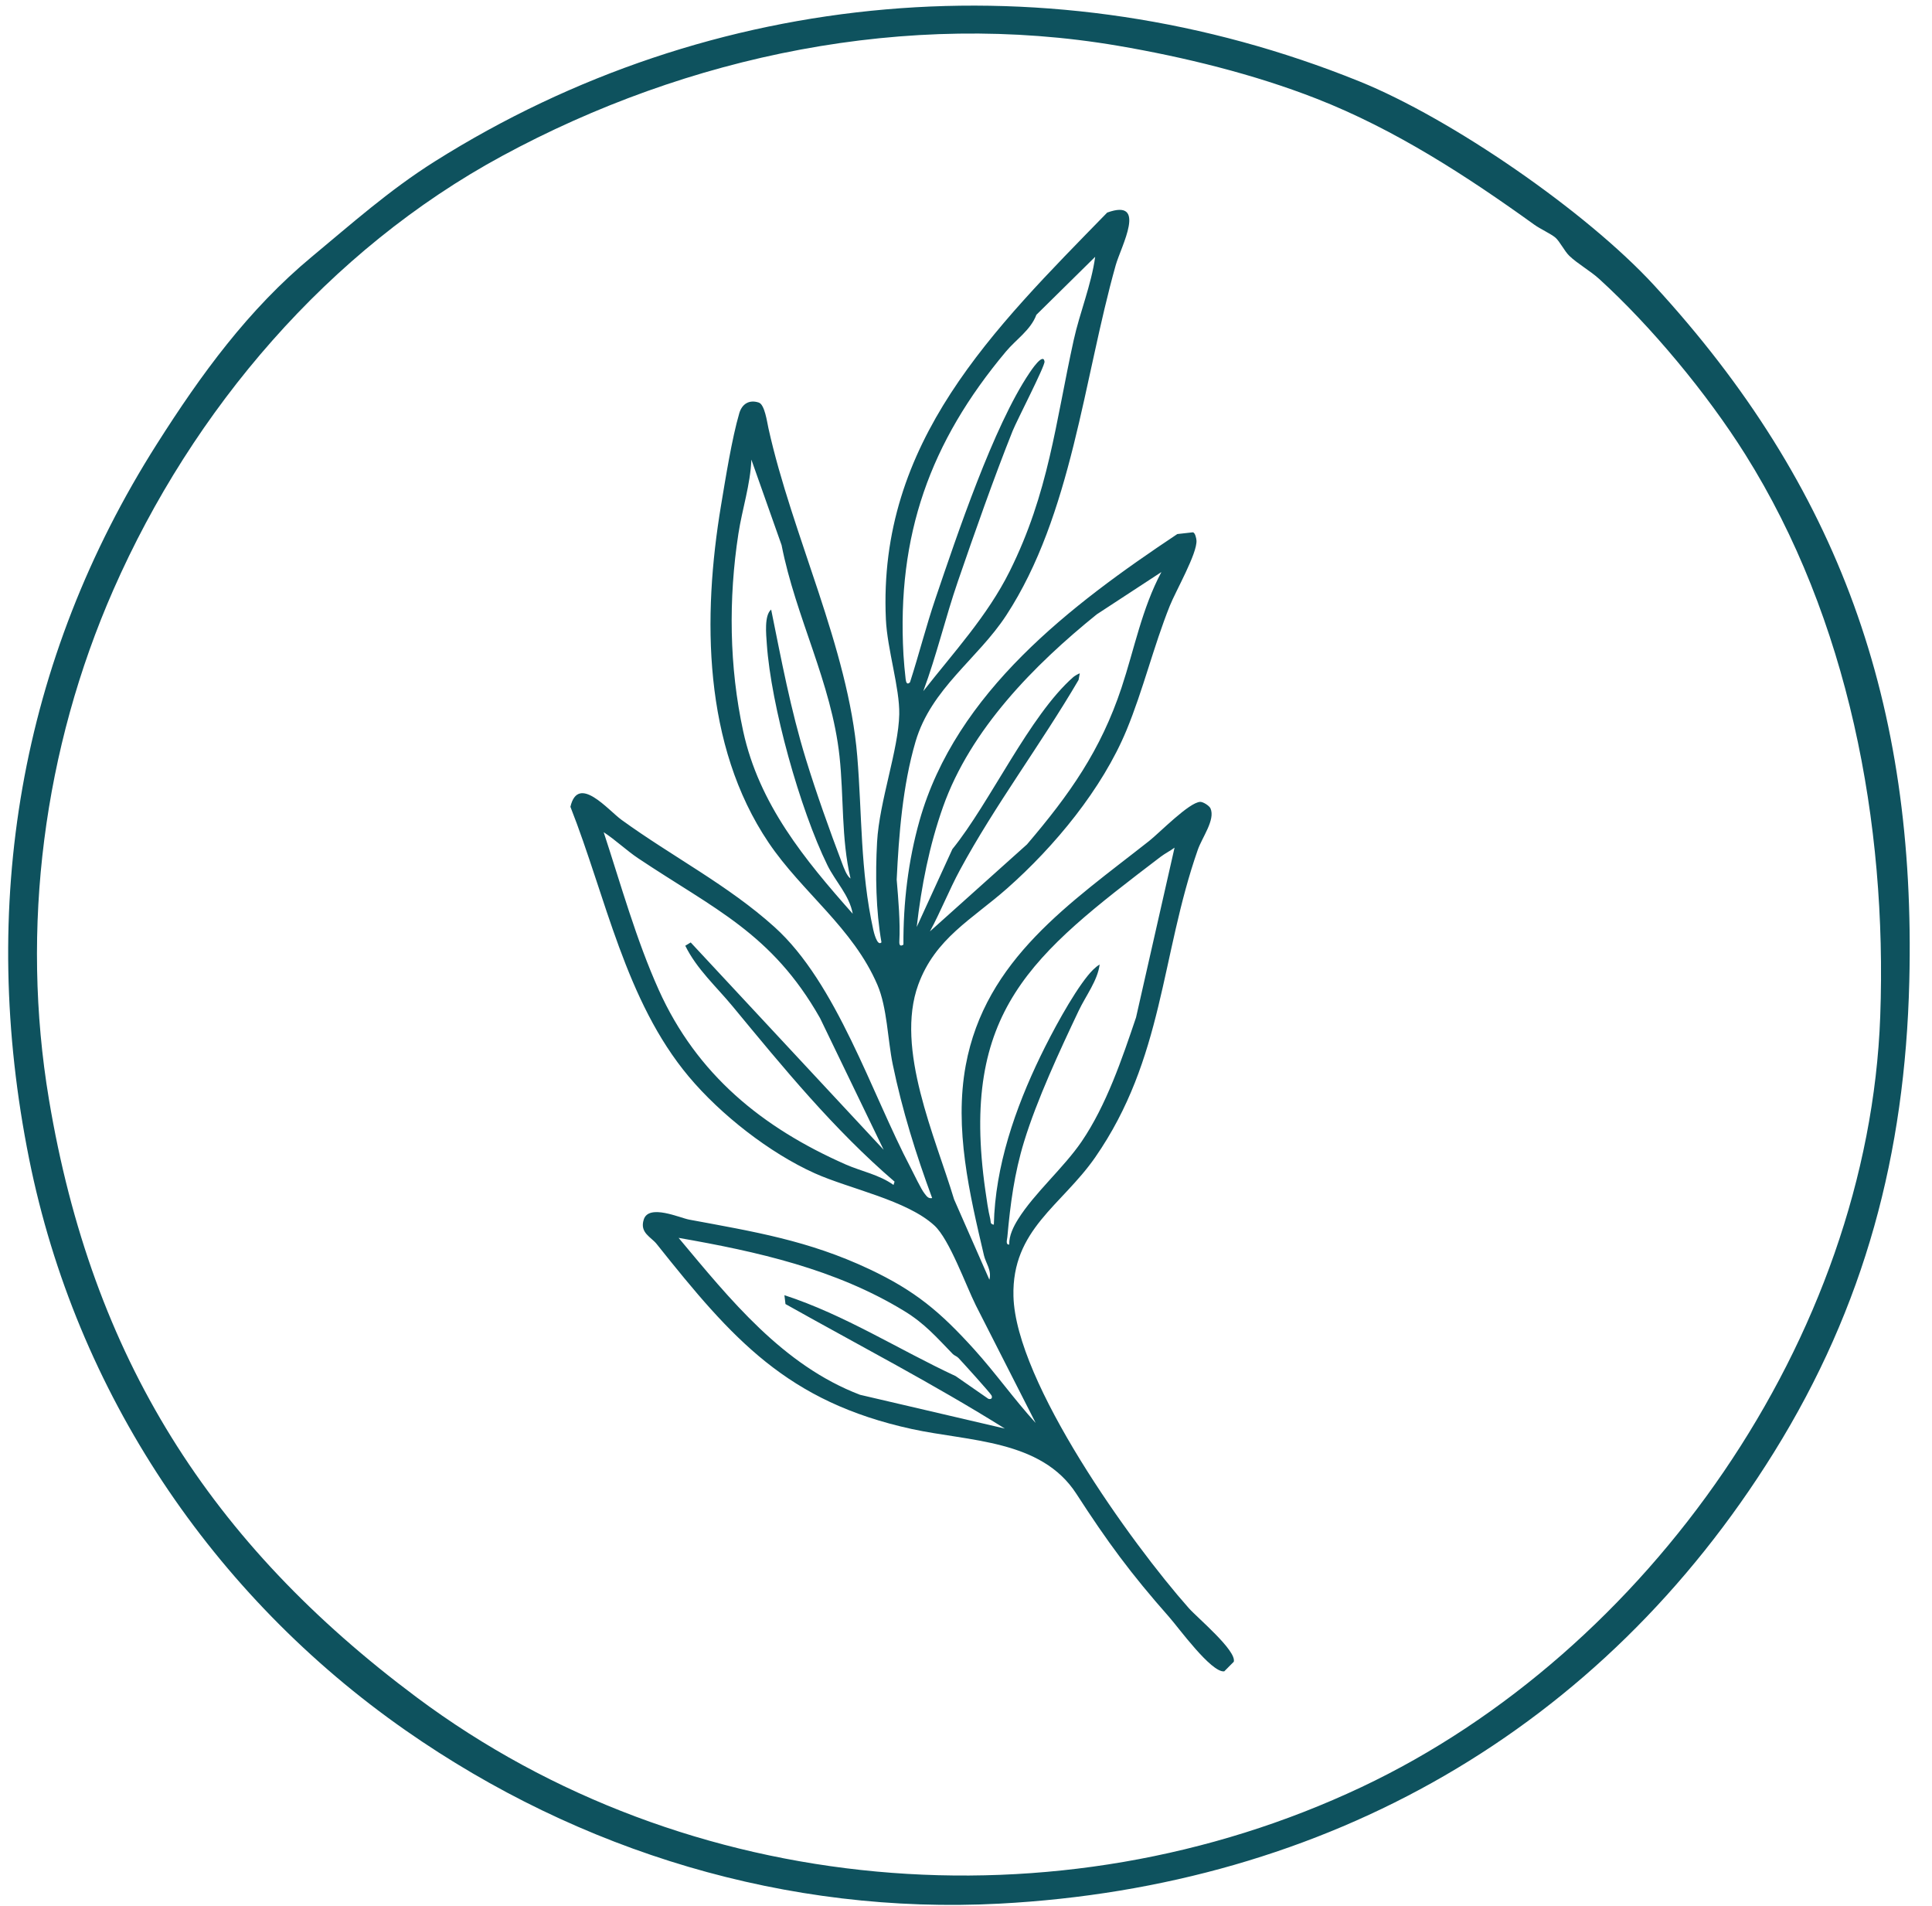 <svg xmlns="http://www.w3.org/2000/svg" fill="none" viewBox="0 0 73 72" height="72" width="73">
<g clip-path="url(#clip0_78_295)">
<path fill="#0E525E" d="M51.355 3.071C54.841 4.479 59.932 7.987 62.504 10.783C69.504 18.395 72.403 26.583 72.142 37.083C71.981 43.59 70.467 49.332 67.027 54.87C60.517 65.346 50.126 71.266 37.767 71.918C29.754 72.34 21.905 69.966 15.327 65.373C8.028 60.277 2.872 52.598 1.101 43.786C-0.819 34.231 0.734 24.946 5.936 16.761C7.592 14.154 9.375 11.698 11.782 9.7C13.276 8.461 14.706 7.184 16.426 6.1C26.898 -0.496 39.756 -1.614 51.355 3.071ZM58.771 8.978C58.608 8.836 58.195 8.649 57.971 8.487C55.439 6.664 52.711 4.887 49.74 3.726C47.375 2.801 44.739 2.155 42.242 1.729C34.266 0.371 26.007 2.081 18.969 5.894C12.42 9.443 7.279 15.465 4.286 22.277C1.648 28.279 0.765 35.059 1.85 41.539C3.481 51.285 7.934 58.294 15.744 64.124C25.943 71.736 39.965 72.932 51.441 67.516C62.267 62.406 70.603 50.531 71.044 38.398C71.31 31.093 69.836 23.368 65.946 17.17C64.493 14.857 62.376 12.313 60.421 10.535C60.088 10.232 59.603 9.962 59.294 9.663C59.114 9.489 58.936 9.122 58.772 8.978H58.771Z"></path>
<path fill="#0E525E" d="M38.02 23.248C36.945 24.894 35.182 26.008 34.592 28.023C34.107 29.677 33.962 31.54 33.881 33.231C33.943 33.977 34.02 34.826 33.981 35.571C33.974 35.72 34.026 35.76 34.136 35.687C34.126 34.117 34.315 32.524 34.743 31.006C36.115 26.149 40.475 22.846 44.485 20.176L45.075 20.11C45.161 20.13 45.203 20.341 45.208 20.413C45.247 20.898 44.424 22.327 44.2 22.889C43.584 24.429 43.196 26.059 42.566 27.584C41.646 29.806 39.847 31.98 38.052 33.565C36.735 34.728 35.335 35.447 34.695 37.204C33.815 39.623 35.342 42.956 36.049 45.309L37.384 48.347C37.478 47.99 37.245 47.715 37.179 47.429C36.633 45.105 36.049 42.643 36.49 40.249C37.23 36.234 40.453 34.11 43.42 31.771C43.809 31.465 44.938 30.302 45.353 30.294C45.46 30.292 45.697 30.441 45.74 30.544C45.924 30.975 45.422 31.633 45.257 32.108C43.857 36.114 43.974 39.987 41.381 43.724C40.12 45.541 38.228 46.448 38.293 48.971C38.376 52.218 42.744 58.304 44.921 60.757C45.243 61.12 46.727 62.356 46.618 62.779L46.257 63.143C45.765 63.198 44.524 61.483 44.174 61.088C42.719 59.441 41.847 58.253 40.668 56.431C39.341 54.38 36.604 54.458 34.451 53.987C29.747 52.958 27.679 50.599 24.81 46.995C24.6 46.731 24.162 46.575 24.324 46.073C24.512 45.473 25.692 46.012 26.038 46.076C28.491 46.532 30.54 46.862 32.834 47.941C34.592 48.768 35.531 49.568 36.8 50.968C37.614 51.867 38.316 52.863 39.133 53.759L36.872 49.316C36.492 48.554 35.876 46.824 35.307 46.3C34.263 45.339 32.099 44.916 30.786 44.326C29.075 43.557 27.228 42.108 26.026 40.674C23.625 37.809 22.894 33.883 21.553 30.48C21.844 29.232 22.976 30.604 23.484 30.973C25.393 32.358 27.502 33.434 29.263 35.021C31.619 37.144 32.922 41.287 34.409 44.117C34.538 44.362 34.798 44.921 34.934 45.091C35.013 45.189 35.071 45.292 35.221 45.262C34.61 43.61 34.088 41.937 33.731 40.208C33.54 39.278 33.522 38.068 33.154 37.21C32.228 35.051 30.308 33.713 29.039 31.83C26.561 28.15 26.54 23.304 27.245 19.088C27.415 18.071 27.654 16.567 27.934 15.61C28.035 15.267 28.3 15.087 28.669 15.208C28.896 15.282 28.984 15.949 29.035 16.177C29.93 20.226 32.055 24.477 32.391 28.566C32.575 30.791 32.503 32.884 32.995 35.12C33.011 35.191 33.144 35.771 33.306 35.601C33.095 34.409 33.072 33.03 33.14 31.813C33.227 30.261 33.952 28.32 33.978 26.982C33.997 25.99 33.525 24.531 33.473 23.399C33.164 16.693 37.537 12.439 41.835 8.031C43.37 7.476 42.357 9.313 42.158 10.015C40.947 14.317 40.498 19.454 38.022 23.245L38.02 23.248ZM34.887 26.11C36.033 24.648 37.312 23.265 38.149 21.585C39.629 18.614 39.879 15.983 40.57 12.846C40.798 11.811 41.234 10.768 41.381 9.702L39.159 11.893C38.944 12.47 38.395 12.819 38.008 13.282C35.139 16.706 33.883 20.22 34.137 24.734C34.152 24.998 34.188 25.388 34.219 25.652C34.233 25.77 34.268 25.892 34.384 25.776C34.722 24.729 34.992 23.656 35.346 22.614C36.157 20.227 37.538 16.104 38.898 14.089C38.945 14.019 39.416 13.302 39.467 13.659C39.49 13.823 38.416 15.895 38.261 16.282C37.55 18.062 36.821 20.14 36.194 21.962C35.722 23.334 35.392 24.749 34.887 26.109V26.11ZM32.137 33.189C31.782 31.676 31.887 30.103 31.72 28.567C31.418 25.785 30.067 23.323 29.532 20.594L28.39 17.364C28.354 18.306 28.043 19.233 27.9 20.165C27.522 22.618 27.552 25.192 28.081 27.625C28.68 30.378 30.402 32.472 32.22 34.521C32.094 33.82 31.565 33.302 31.264 32.688C30.227 30.574 29.132 26.658 28.973 24.318C28.95 23.976 28.871 23.246 29.138 23.029C29.526 24.942 29.874 26.805 30.448 28.674C30.844 29.962 31.345 31.366 31.824 32.628C31.884 32.786 31.996 33.098 32.137 33.189ZM43.881 21.613L41.44 23.21C39.082 25.114 36.67 27.554 35.633 30.48C35.114 31.945 34.813 33.479 34.638 35.021L35.985 32.08C37.418 30.312 38.896 27.031 40.558 25.576C40.601 25.537 40.788 25.428 40.799 25.443L40.753 25.688C39.333 28.113 37.586 30.434 36.272 32.866C35.864 33.621 35.546 34.433 35.137 35.188L38.804 31.901C40.412 30.016 41.589 28.352 42.377 25.979C42.862 24.516 43.148 22.989 43.882 21.614L43.881 21.613ZM33.386 43.433L30.985 38.463C29.165 35.253 26.986 34.346 24.114 32.426C23.681 32.137 23.252 31.728 22.81 31.44C23.457 33.41 24.039 35.505 24.89 37.396C26.331 40.598 28.803 42.603 31.953 43.992C32.541 44.251 33.221 44.377 33.761 44.766L33.801 44.642C31.506 42.671 29.599 40.34 27.682 38.019C27.067 37.273 26.331 36.619 25.893 35.729L26.098 35.605L33.385 43.434L33.386 43.433ZM38.133 47.014C38.125 46.679 38.294 46.338 38.469 46.059C39.088 45.069 40.19 44.121 40.868 43.128C41.802 41.758 42.398 40.001 42.925 38.438L44.38 32.024C44.214 32.148 44.017 32.244 43.852 32.37C38.998 36.071 36.264 38.178 37.23 44.965C37.277 45.298 37.339 45.744 37.419 46.061C37.441 46.145 37.399 46.247 37.552 46.267C37.601 44.061 38.36 41.876 39.312 39.906C39.736 39.029 40.499 37.604 41.099 36.862C41.223 36.709 41.379 36.539 41.55 36.439C41.473 37.044 41.024 37.623 40.757 38.186C40.042 39.693 39.183 41.539 38.697 43.122C38.324 44.337 38.176 45.478 38.062 46.736C38.054 46.829 37.986 47.035 38.135 47.017L38.133 47.014ZM35.998 51.15C35.386 50.521 34.943 50.002 34.164 49.528C31.569 47.944 28.604 47.282 25.641 46.766C27.582 49.087 29.58 51.582 32.496 52.694L37.967 53.97C35.273 52.285 32.446 50.82 29.679 49.266L29.639 48.931C31.927 49.678 33.945 50.981 36.112 51.99L37.343 52.845C37.447 52.878 37.509 52.824 37.466 52.722C37.429 52.635 36.367 51.463 36.215 51.303C36.15 51.235 36.053 51.209 35.997 51.151L35.998 51.15Z"></path>
</g>
<defs>
<clipPath id="clip0_78_295">
<rect transform="translate(0.309 0.212)" fill="white" height="71.753" width="71.85"></rect>
</clipPath>
</defs>
</svg>
